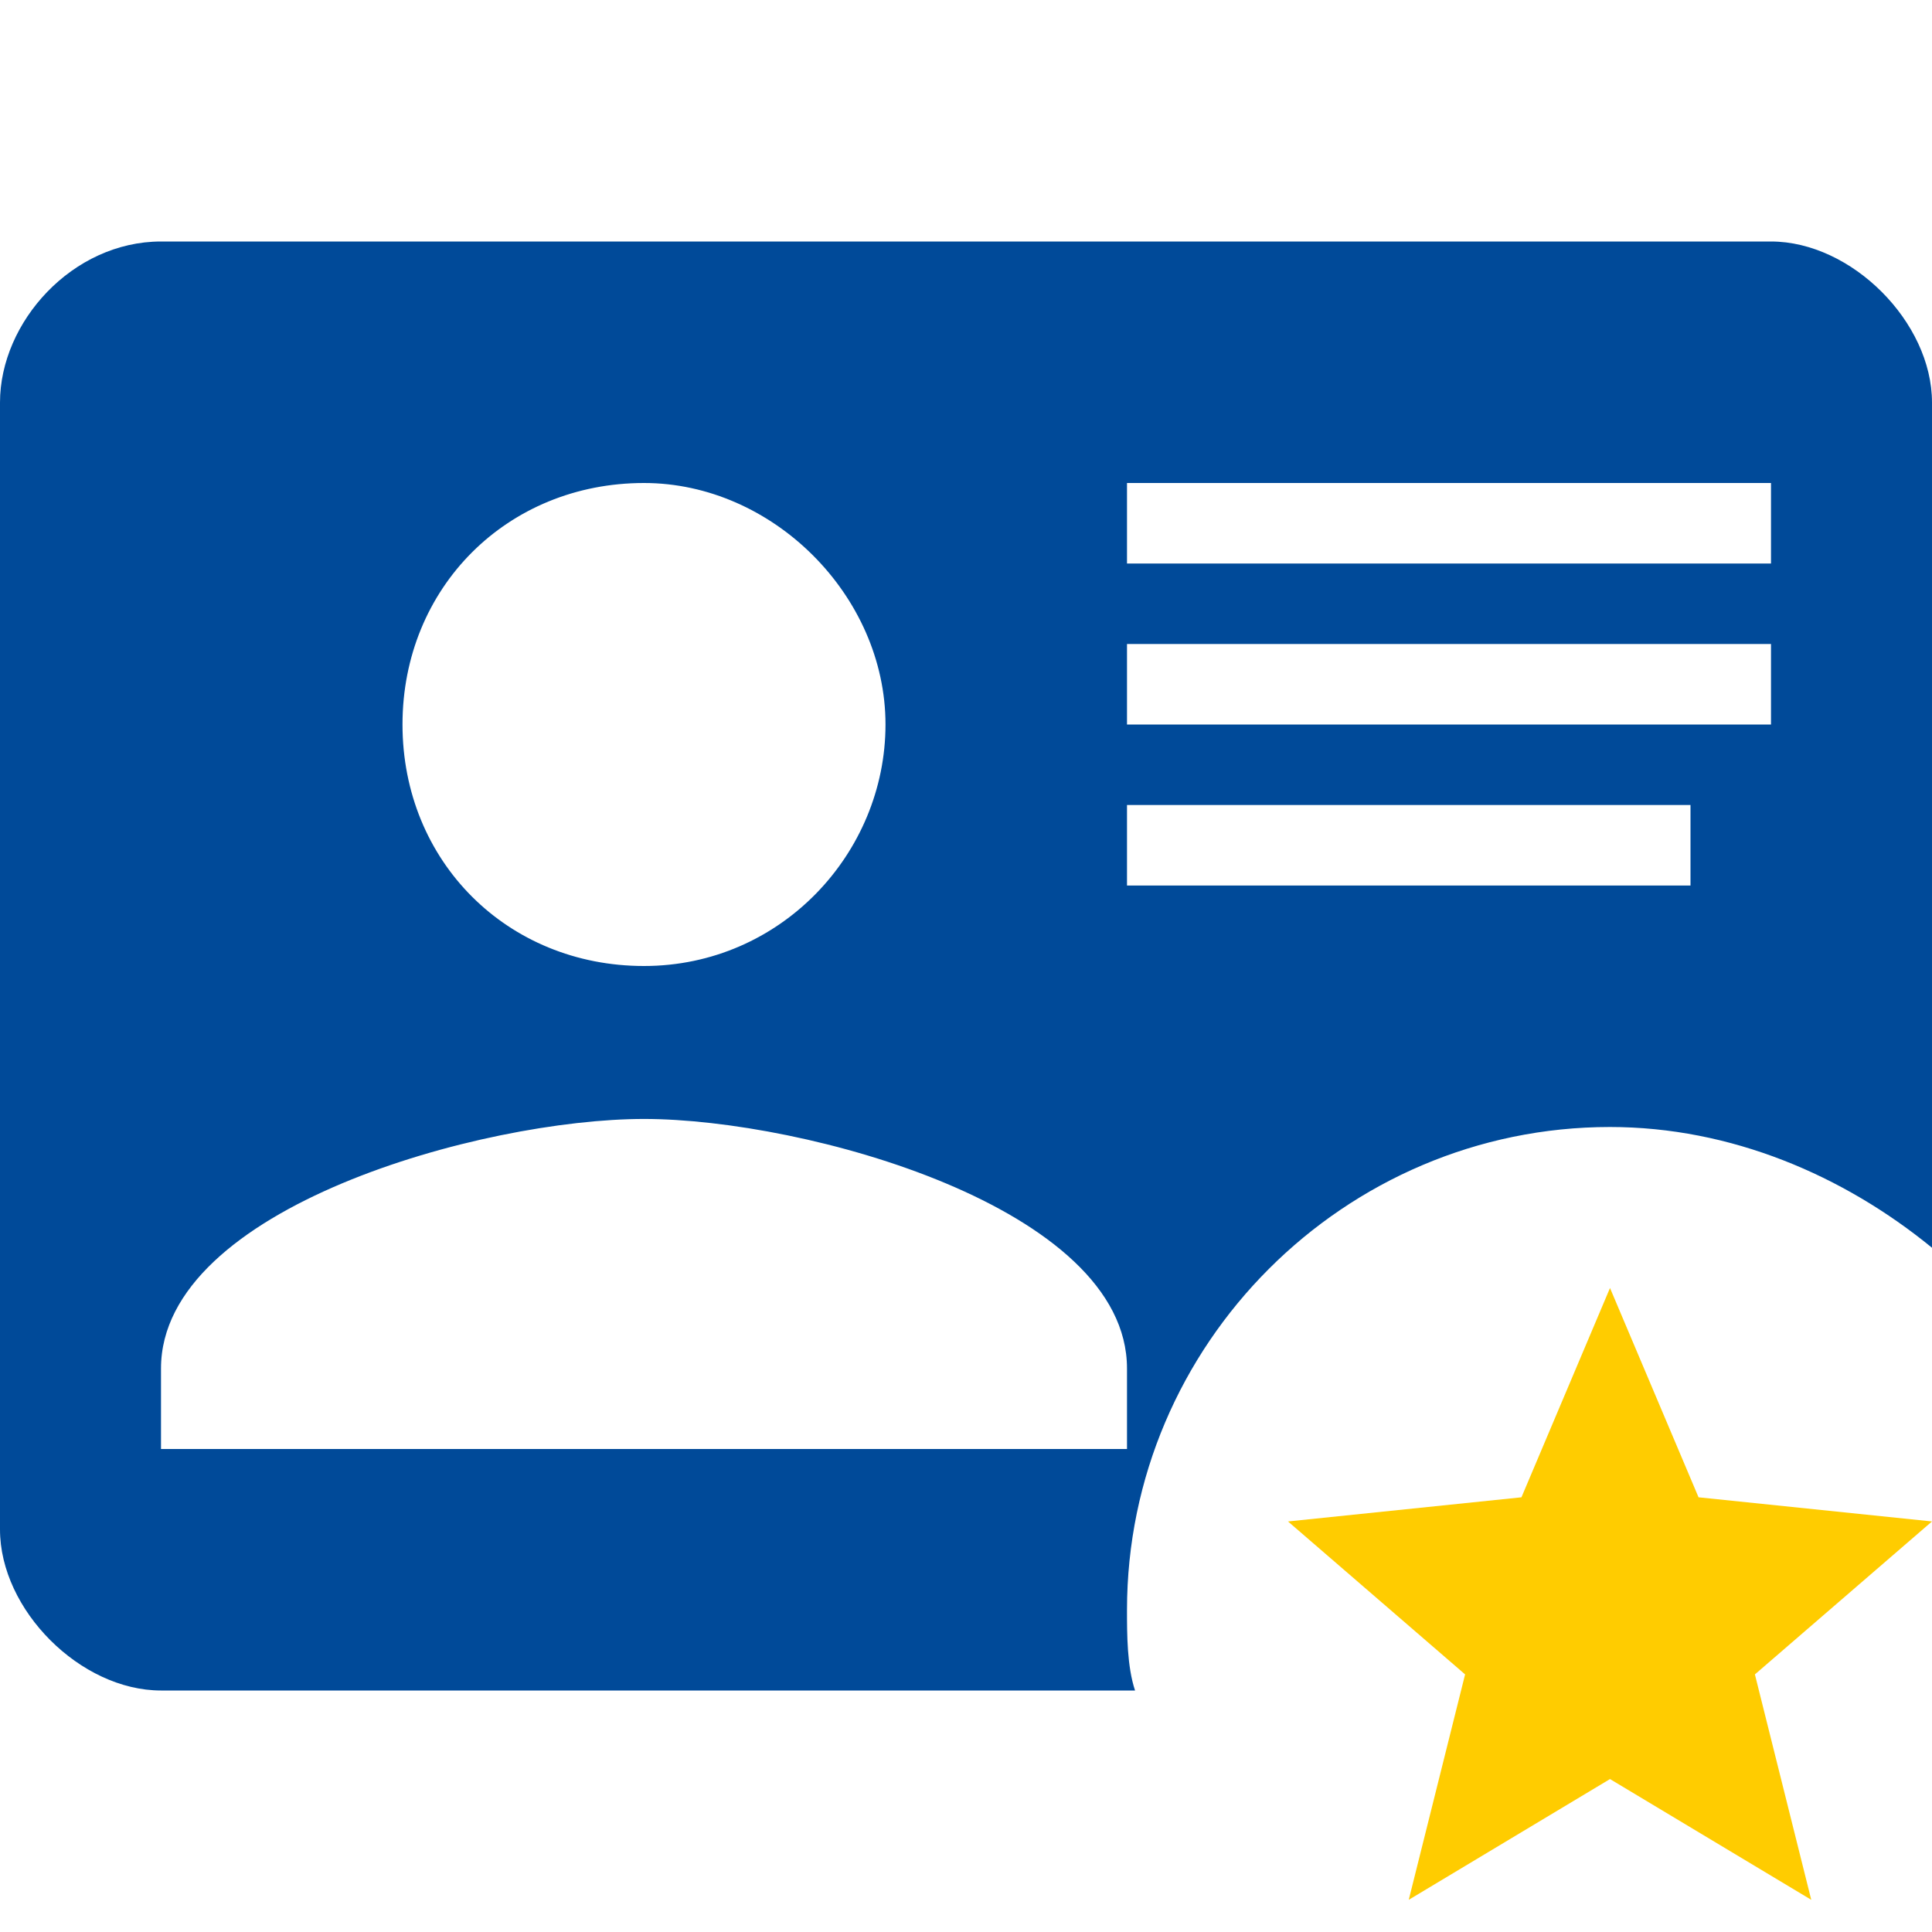 <?xml version="1.0" encoding="utf-8"?>
<!-- Generator: Adobe Illustrator 28.0.0, SVG Export Plug-In . SVG Version: 6.00 Build 0)  -->
<svg version="1.1" id="Layer_1" xmlns="http://www.w3.org/2000/svg" xmlns:xlink="http://www.w3.org/1999/xlink" x="0px" y="0px"
	 viewBox="0 0 24 24" style="enable-background:new 0 0 24 24;" xml:space="preserve">
<style type="text/css">
	.st0{fill:#004A99;}
	.st1{fill:#FFCC00;}
</style>
<path class="st0" d="M14.1,21H2c-1,0-2-1-2-2V5c0-1,0.9-2,2-2h20c1,0,2,1,2,2v10.5c-1.1-0.9-2.5-1.5-4-1.5c-3.3,0-6,2.7-6,6
	C14,20.3,14,20.7,14.1,21 M8,13.9c-2,0-6,1.1-6,3.1v1h12v-1C14,15,10,13.9,8,13.9 M8,6C6.3,6,5,7.3,5,9s1.3,3,3,3s3-1.4,3-3
	S9.6,6,8,6 M21,10h-7v1h7V10 M22,8h-8v1h8V8 M22,6h-8v1h8V6z"/>
<polyline class="st1" points="20,22.1 22.5,23.6 21.8,20.8 24,18.9 21.1,18.6 20,16 18.9,18.6 16,18.9 18.2,20.8 17.5,23.6 20,22.1 
	"/>
</svg>
